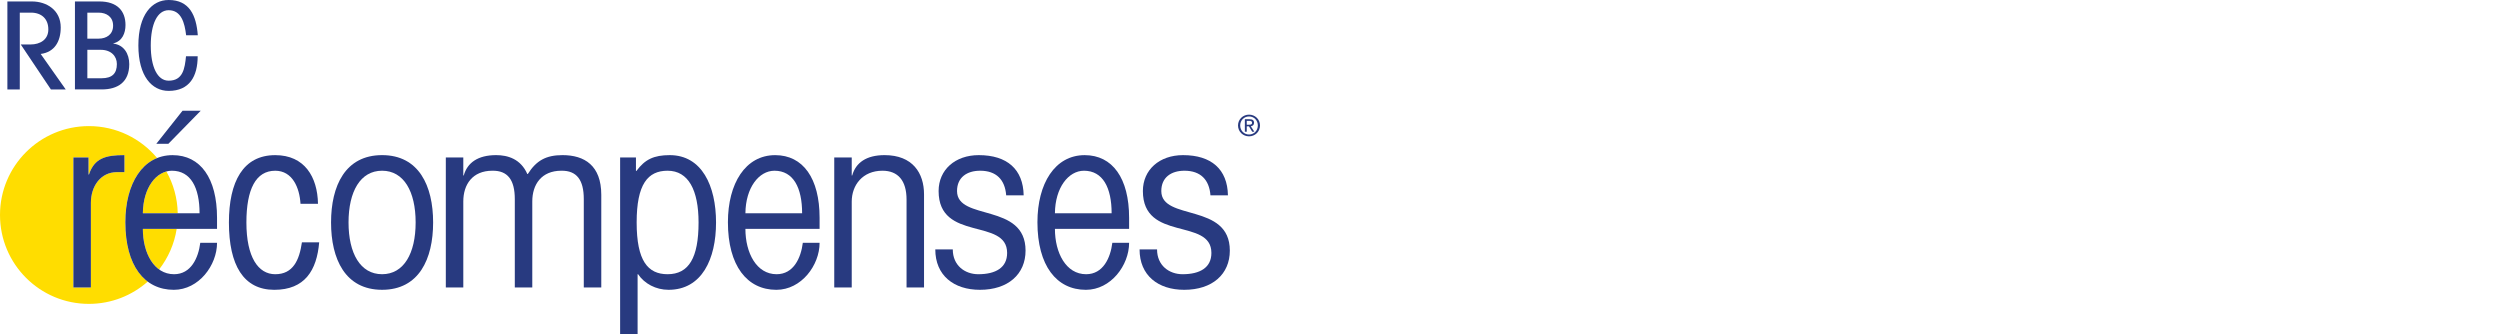 <svg xmlns="http://www.w3.org/2000/svg" width="374px" height="50px" viewBox="124 -25 374 50"><path fill="#fd0" d="M147.807,15.305c1.345-1.733,2.272-3.805,2.626-6.069h-5.063 C145.37,11.814,146.224,14.169,147.807,15.305z"/><path fill="#fd0" d="M142.755,8.246c0-4.704,1.722-8.383,4.752-9.603 c-2.439-2.92-6.106-4.779-10.208-4.779C129.953-6.136,124-0.182,124,7.162 c0,7.344,5.953,13.298,13.298,13.298c3.381,0,6.465-1.264,8.811-3.342 C144.005,15.552,142.755,12.534,142.755,8.246z M142.613,0.753h-1.131 c-2.404,0-3.888,2.085-3.888,4.595v12.654h-2.615V-1.439h2.262v2.544h0.07 c0.813-2.439,2.474-2.898,5.302-2.898V0.753z"/><path fill="#fd0" d="M145.37,6.903h5.219c-0.044-2.269-0.654-4.398-1.698-6.252 C146.936,1.175,145.401,3.546,145.37,6.903z"/><path fill="#283A80" d="M125.105-11.621V-24.782h3.672c2.163,0,4.308,1.254,4.308,3.89 c0,2.072-0.909,3.69-2.999,3.963l3.745,5.308h-2.218l-4.508-6.726h1.454 c1.454,0,2.672-0.727,2.672-2.254c0-1.564-1-2.509-2.6-2.509h-1.672v11.489 H125.105z"/><path fill="#283A80" d="M135.212-24.782h3.654c2.672,0,3.908,1.418,3.908,3.526 c0,1.2-0.473,2.418-1.818,2.745v0.036c1.564,0.182,2.381,1.509,2.381,3.072 c0,2.727-1.763,3.781-4.108,3.781h-4.017V-24.782z M137.066-19.219h1.691 c1.163,0,2.163-0.618,2.163-1.945c0-1.327-1-1.945-2.163-1.945h-1.691V-19.219z M137.066-13.293h2.127c1.6,0,2.291-0.727,2.291-2.127 c0-1.182-0.872-2.127-2.399-2.127h-2.018V-13.293z"/><path fill="#283A80" d="M151.845-19.728c-0.218-1.854-0.727-3.745-2.618-3.745 c-1.69,0-2.672,2.073-2.672,5.272c0,3.199,0.982,5.271,2.672,5.271 c2.145,0,2.418-1.818,2.6-3.654h1.745c0,3-1.218,5.181-4.345,5.181 c-2.49,0-4.526-2.182-4.526-6.799c0-4.618,2.036-6.799,4.526-6.799 c3.127,0,4.145,2.327,4.363,5.272H151.845z"/><path fill="#283A80" d="M134.979,18.002V-1.439h2.262v2.544h0.07 c0.813-2.439,2.474-2.898,5.302-2.898v2.545h-1.131 c-2.404,0-3.888,2.085-3.888,4.595v12.654H134.979z"/><path fill="#283A80" d="M145.37,9.236c0,3.605,1.661,6.787,4.666,6.787 c2.545,0,3.641-2.439,3.924-4.701h2.509c0,3.358-2.722,7.034-6.469,7.034 c-4.383,0-7.246-3.605-7.246-10.109c0-5.797,2.615-10.038,7.069-10.038 c4.171,0,6.645,3.464,6.645,9.367v1.661H145.37z M153.854,6.903 c0-3.818-1.308-6.362-4.136-6.362c-2.333,0-4.312,2.544-4.348,6.362H153.854z M147.385-3.489l3.924-4.948h2.722l-4.842,4.948H147.385z"/><path fill="#283A80" d="M168.956,5.489c-0.141-2.404-1.202-4.948-3.782-4.948 c-2.899,0-4.312,2.757-4.312,7.741c0,5.195,1.767,7.741,4.312,7.741 c2.686,0,3.605-2.121,3.994-4.772h2.581c-0.354,4.206-2.156,7.105-6.716,7.105 c-4.595,0-6.787-3.676-6.787-10.073c0-6.115,2.121-10.074,6.928-10.074 c4.383,0,6.327,3.252,6.398,7.281H168.956z"/><path fill="#283A80" d="M188.795,8.281c0,5.479-2.121,10.073-7.635,10.073 c-5.514,0-7.634-4.595-7.634-10.073c0-5.479,2.12-10.074,7.634-10.074 C186.674-1.792,188.795,2.802,188.795,8.281z M176.141,8.281 c0,4.63,1.767,7.741,5.019,7.741c3.252,0,5.019-3.111,5.019-7.741 c0-4.63-1.767-7.741-5.019-7.741C177.908,0.54,176.141,3.651,176.141,8.281z"/><path fill="#283A80" d="M201.015,18.002V4.782c0-2.864-1.06-4.277-3.358-4.242 c-2.969,0-4.347,2.05-4.347,4.595v12.866h-2.615V-1.439h2.615v2.686h0.07 c0.53-1.909,2.121-3.04,4.842-3.04c1.732,0,3.676,0.566,4.666,2.828h0.07 c1.273-2.015,2.722-2.828,5.196-2.828c3.287,0,5.797,1.555,5.797,5.938v13.856 h-2.616V4.782c0-2.864-1.06-4.277-3.357-4.242c-2.969,0-4.348,2.05-4.348,4.595 v12.866H201.015z"/><path fill="#283A80" d="M216.77-1.439h2.368v2.015h0.071 c1.272-1.732,2.615-2.368,4.983-2.368c4.807,0,6.928,4.595,6.928,10.074 c0,5.479-2.121,10.073-7.105,10.073c-1.908,0-3.606-0.919-4.559-2.332h-0.071V25 h-2.615V-1.439z M223.874,0.54c-2.969,0-4.63,2.015-4.63,7.741 c0,5.726,1.662,7.741,4.63,7.741c3.182,0,4.631-2.474,4.631-7.741 C228.505,3.439,226.984,0.54,223.874,0.54z"/><path fill="#283A80" d="M235.513,9.236c0,3.605,1.662,6.787,4.666,6.787 c2.545,0,3.641-2.439,3.923-4.701h2.51c0,3.358-2.722,7.034-6.469,7.034 c-4.383,0-7.246-3.605-7.246-10.109c0-5.797,2.615-10.038,7.069-10.038 c4.171,0,6.645,3.464,6.645,9.367v1.661H235.513z M243.997,6.903 c0-3.818-1.308-6.362-4.135-6.362c-2.333,0-4.313,2.544-4.348,6.362H243.997z"/><path fill="#283A80" d="M248.804,18.002V-1.439h2.615v2.686h0.07 c0.531-1.909,2.121-3.04,4.842-3.04c4.206,0,5.904,2.686,5.904,5.868v13.927 h-2.615V4.852c0-2.828-1.273-4.312-3.606-4.312c-2.97,0-4.595,2.156-4.595,4.63 v12.831H248.804z"/><path fill="#283A80" d="M274.525,4.216c-0.177-2.332-1.484-3.676-3.889-3.676 c-1.979,0-3.464,0.99-3.464,3.04c0,4.524,10.251,1.697,10.251,8.908 c0,3.535-2.615,5.867-6.822,5.867c-3.924,0-6.681-2.156-6.681-6.044h2.616 c0,2.404,1.803,3.712,3.818,3.712c2.615,0,4.312-0.99,4.312-3.182 c0-5.302-10.25-1.626-10.25-9.261c0-3.181,2.473-5.372,6.008-5.372 c4.242,0,6.645,2.121,6.716,6.009H274.525z"/><path fill="#283A80" d="M281.817,9.236c0,3.605,1.661,6.787,4.665,6.787 c2.545,0,3.641-2.439,3.924-4.701h2.509c0,3.358-2.721,7.034-6.468,7.034 c-4.384,0-7.247-3.605-7.247-10.109c0-5.797,2.616-10.038,7.069-10.038 c4.171,0,6.645,3.464,6.645,9.367v1.661H281.817z M290.299,6.903 c0-3.818-1.308-6.362-4.135-6.362c-2.333,0-4.313,2.544-4.347,6.362H290.299z"/><path fill="#283A80" d="M305.084,4.216c-0.177-2.332-1.484-3.676-3.888-3.676 c-1.979,0-3.465,0.99-3.465,3.04c0,4.524,10.251,1.697,10.251,8.908 c0,3.535-2.615,5.867-6.822,5.867c-3.923,0-6.681-2.156-6.681-6.044h2.616 c0,2.404,1.803,3.712,3.818,3.712c2.615,0,4.312-0.99,4.312-3.182 c0-5.302-10.25-1.626-10.25-9.261c0-3.181,2.474-5.372,6.009-5.372 c4.241,0,6.644,2.121,6.715,6.009H305.084z"/><path fill="#283A80" d="M309.208-6.232c0-0.931,0.755-1.619,1.649-1.619 c0.885,0,1.639,0.688,1.639,1.619c0,0.942-0.754,1.628-1.639,1.628 C309.964-4.604,309.208-5.29,309.208-6.232z M310.857-4.877 c0.736,0,1.314-0.574,1.314-1.355c0-0.768-0.578-1.347-1.314-1.347 c-0.743,0-1.323,0.579-1.323,1.347C309.535-5.45,310.115-4.877,310.857-4.877z M310.514-5.29h-0.284v-1.873h0.712c0.443,0,0.662,0.163,0.662,0.533 c0,0.334-0.21,0.479-0.483,0.514l0.532,0.826h-0.319l-0.494-0.814h-0.325V-5.29 z M310.853-6.343c0.24,0,0.455-0.018,0.455-0.304 c0-0.232-0.211-0.275-0.408-0.275h-0.386v0.579H310.853z"/></svg>